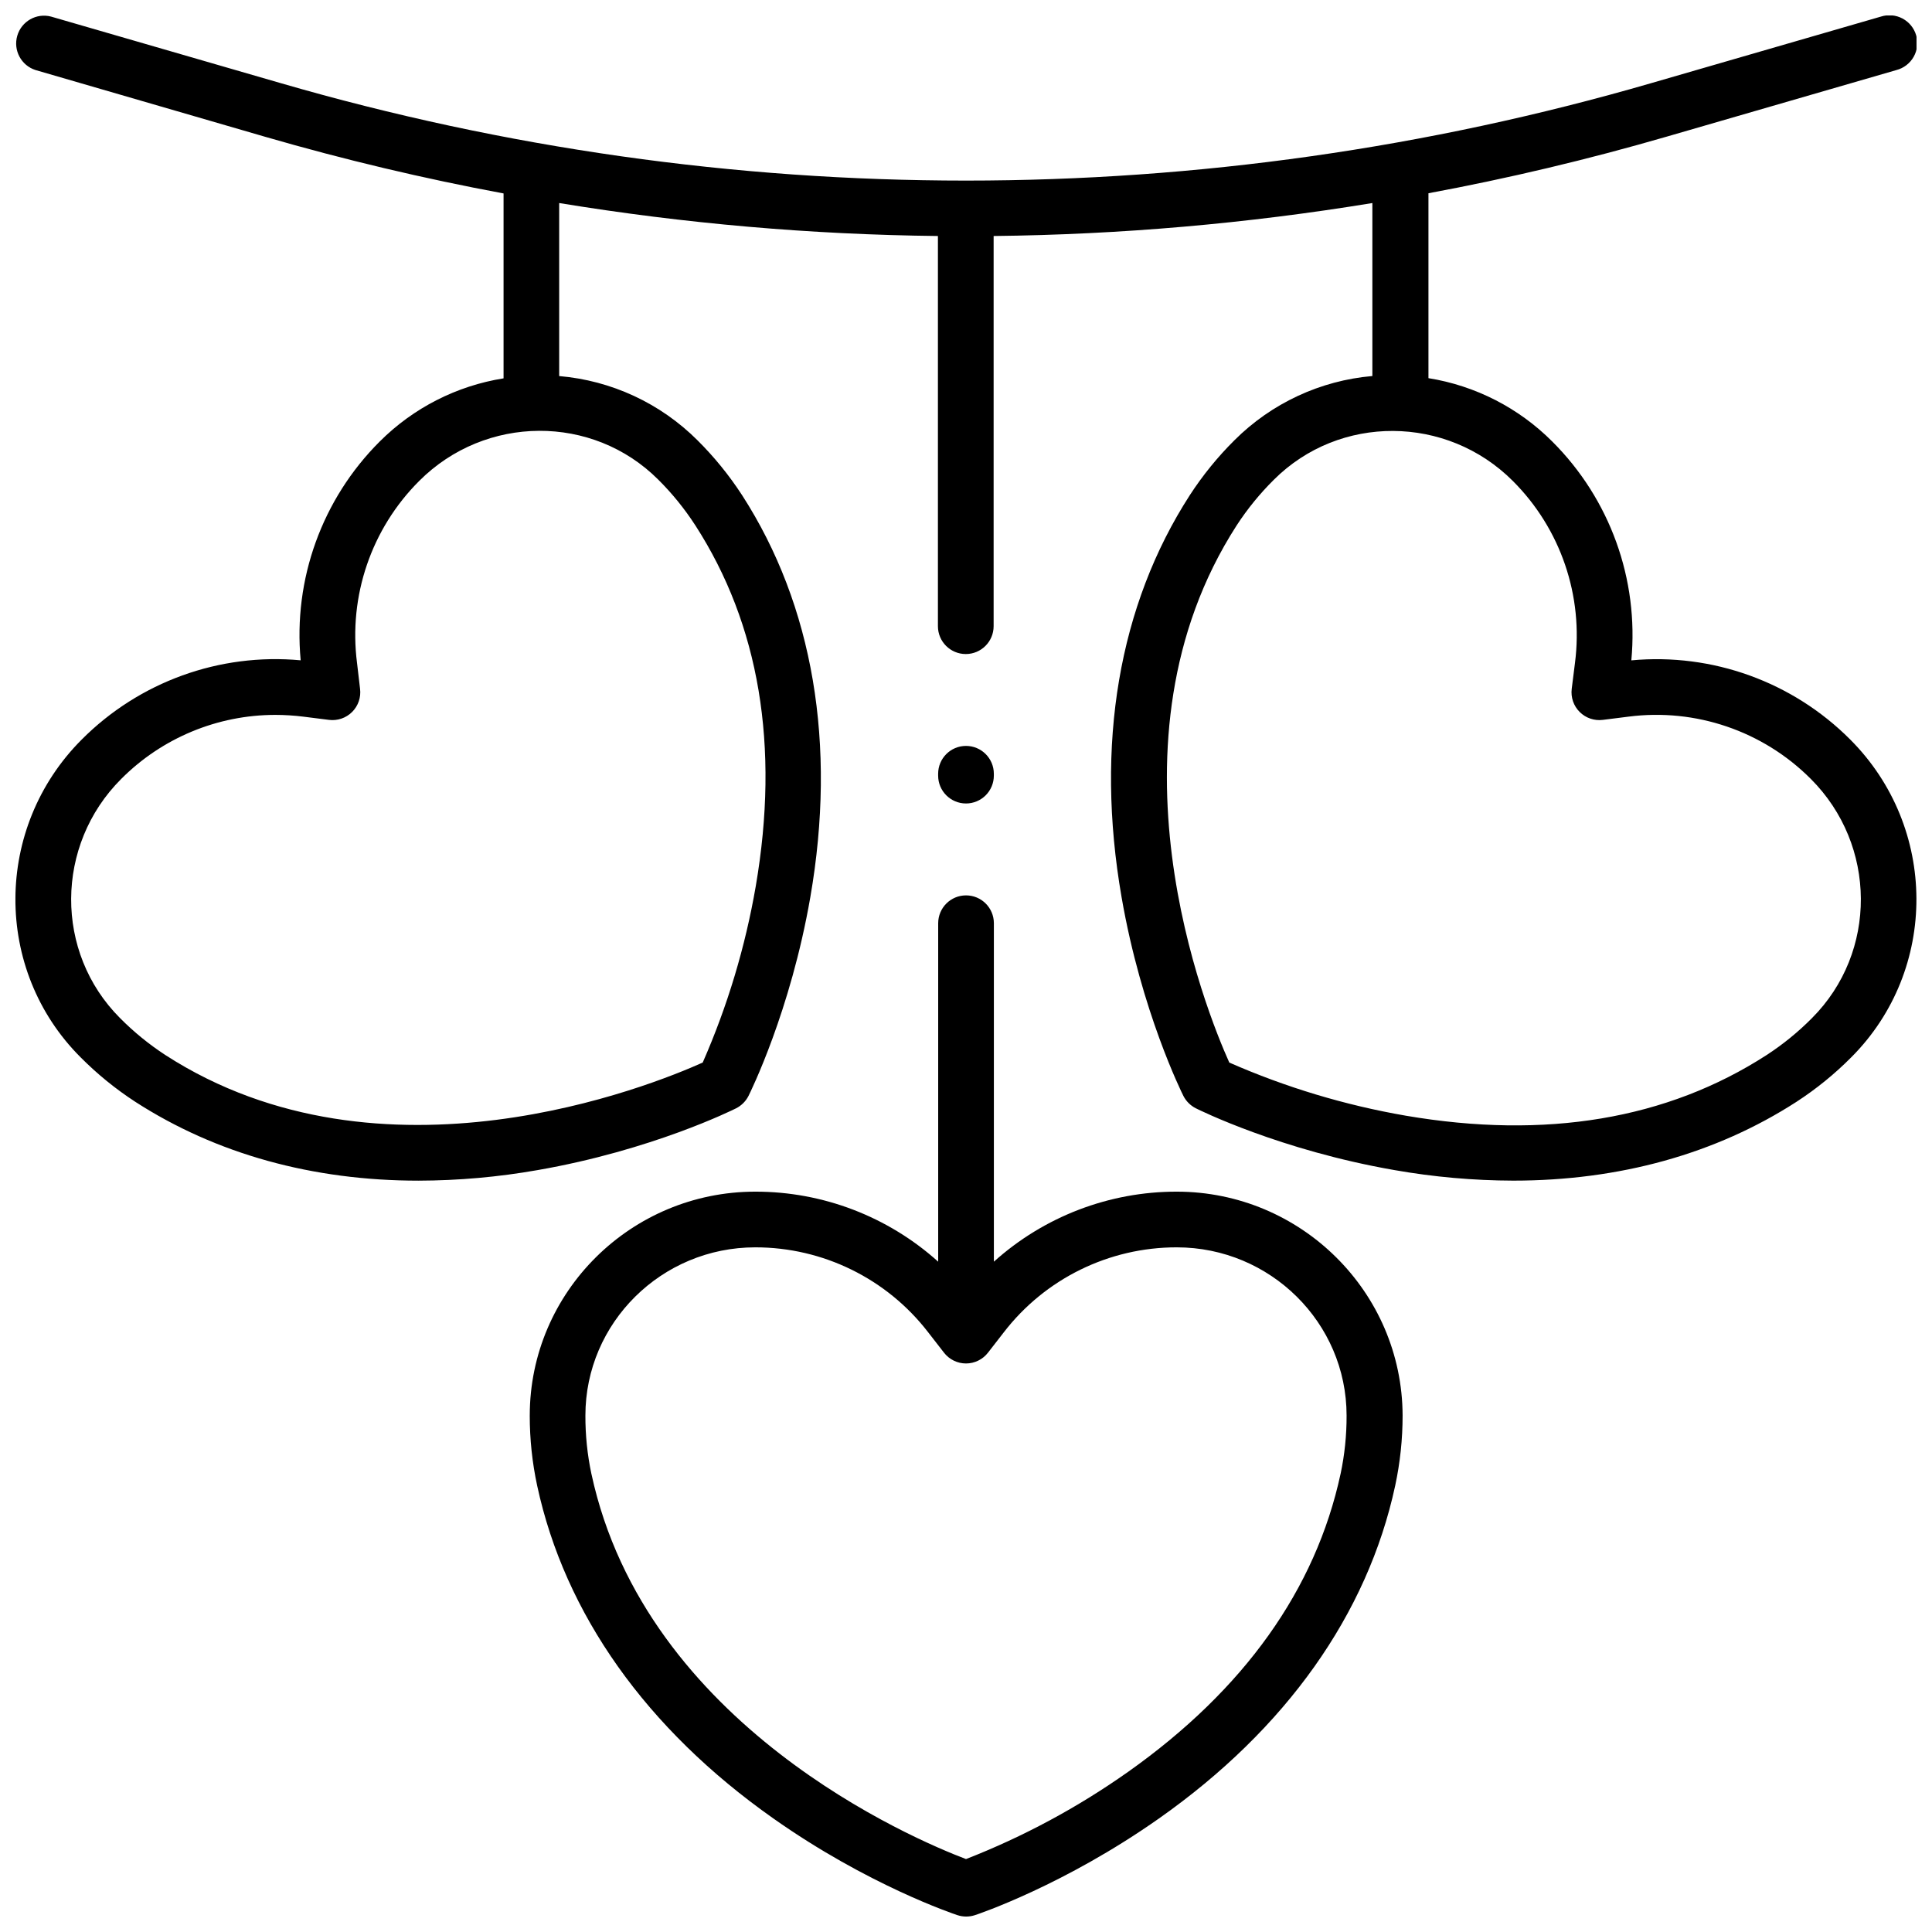 <?xml version="1.0" encoding="UTF-8"?>
<!-- Uploaded to: SVG Repo, www.svgrepo.com, Generator: SVG Repo Mixer Tools -->
<svg width="800px" height="800px" version="1.1" viewBox="144 144 512 512" xmlns="http://www.w3.org/2000/svg">
 <defs>
  <clipPath id="b">
   <path d="m284 381h232v270.9h-232z"/>
  </clipPath>
  <clipPath id="a">
   <path d="m148.09 148.09h503.81v308.91h-503.81z"/>
  </clipPath>
 </defs>
 <g clip-path="url(#b)">
  <path d="m455.84 459.8c-17.887-0.016-35.148 6.594-48.453 18.559v-89.691c0-4.078-3.301-7.383-7.379-7.383-4.074 0-7.379 3.305-7.379 7.383v89.691c-13.305-11.965-30.57-18.578-48.461-18.559-32.945 0-59.758 26.566-59.777 59.316h-0.004c-0.004 6.254 0.656 12.492 1.969 18.605 7.332 34.016 28.961 64.5 62.562 88.168 25.102 17.711 47.852 25.328 48.805 25.645h0.004c1.508 0.496 3.137 0.496 4.644 0 0.984-0.316 23.703-7.969 48.805-25.645 33.605-23.664 55.23-54.121 62.562-88.156 1.312-6.121 1.973-12.359 1.969-18.617-0.109-32.711-26.922-59.316-59.867-59.316zm43.426 74.785c-6.602 30.641-25.586 57.211-56.293 78.965h-0.004c-13.332 9.422-27.762 17.188-42.969 23.125-13.777-5.234-84.871-35.246-99.266-102.07h-0.004c-1.078-5.09-1.613-10.277-1.594-15.48 0-24.602 20.211-44.566 45.008-44.566h0.004c17.934-0.016 34.859 8.297 45.812 22.496l4.211 5.422c1.398 1.801 3.547 2.856 5.828 2.856 2.277 0 4.43-1.055 5.824-2.856l4.211-5.422c10.953-14.199 27.879-22.512 45.816-22.496 24.809 0 45 19.996 45.008 44.566 0.02 5.207-0.516 10.398-1.594 15.488z"/>
 </g>
 <g clip-path="url(#a)">
  <path d="m576.32 319c2.012-21.492-5.672-42.758-20.957-57.996-8.895-8.914-20.375-14.793-32.809-16.789v-49.004c21.184-3.938 42.215-8.93 63.094-14.988l60.93-17.66c1.93-0.504 3.57-1.766 4.555-3.496 0.984-1.734 1.227-3.789 0.672-5.703-0.555-1.914-1.859-3.519-3.621-4.457-1.758-0.934-3.82-1.121-5.719-0.512l-60.926 17.652c-118.59 34.414-244.51 34.414-363.1 0l-60.91-17.652c-3.867-1.012-7.836 1.242-8.953 5.082-1.113 3.84 1.031 7.867 4.84 9.086l60.938 17.711c20.848 6.043 41.879 11.039 63.094 14.988v49.004c-12.422 1.977-23.906 7.832-32.805 16.727-15.285 15.238-22.973 36.508-20.961 57.996-21.5-2.004-42.773 5.691-58.016 20.988-23.301 23.293-23.477 61.059-0.324 84.203 4.406 4.438 9.27 8.398 14.512 11.809 21.453 13.844 47.004 20.898 75.09 20.898 10.559-0.027 21.094-0.961 31.488-2.793 30.25-5.254 51.738-15.93 52.645-16.383 1.418-0.719 2.57-1.871 3.289-3.289 0.441-0.895 11.129-22.395 16.375-52.645 7.027-40.492 0.766-77.344-18.098-106.58v0.004c-3.41-5.246-7.371-10.117-11.809-14.527-9.828-9.812-22.805-15.84-36.645-17.012v-45.855c33.188 5.445 66.738 8.367 100.37 8.738v103.4c0 4.078 3.305 7.383 7.383 7.383 4.074 0 7.379-3.305 7.379-7.383v-103.4c33.629-0.371 67.18-3.293 100.37-8.738v45.844c-13.805 1.195-26.746 7.223-36.547 17.016-4.441 4.406-8.398 9.277-11.809 14.523-18.875 29.234-25.133 66.086-18.105 106.58 5.246 30.25 15.93 51.75 16.375 52.645 0.719 1.414 1.871 2.566 3.285 3.285 0.906 0.453 22.395 11.129 52.645 16.383 10.398 1.832 20.934 2.766 31.488 2.797 28.082 0 53.637-7.055 75.078-20.898l0.004-0.004c5.246-3.406 10.117-7.367 14.523-11.809 23.113-23.145 22.977-60.91-0.324-84.211-15.238-15.273-36.496-22.957-57.98-20.957zm-248.07-35.809c16.992 26.332 22.395 58.508 16.039 95.637-2.773 16.098-7.496 31.801-14.062 46.758-13.473 6.062-84.938 35.09-142.37-1.969-4.359-2.844-8.406-6.141-12.07-9.84-17.367-17.387-17.219-45.797 0.316-63.332l-0.004 0.004c10.82-10.879 25.531-16.996 40.875-16.996 2.477 0.004 4.945 0.16 7.402 0.465l6.801 0.855h-0.004c2.262 0.289 4.531-0.484 6.144-2.098 1.613-1.609 2.391-3.879 2.102-6.141l-0.797-6.809c-2.301-17.785 3.793-35.629 16.492-48.293 17.535-17.543 45.953-17.711 63.332-0.324 3.688 3.664 6.973 7.715 9.801 12.082zm295.97 130.59c-3.668 3.703-7.719 7-12.086 9.84-26.332 17.004-58.508 22.395-95.637 16.039h0.004c-16.086-2.781-31.773-7.508-46.723-14.07-6.062-13.473-35.09-84.938 1.969-142.38 2.84-4.363 6.141-8.41 9.84-12.074 17.379-17.367 45.797-17.219 63.332 0.324 12.68 12.664 18.762 30.496 16.461 48.266l-0.855 6.809c-0.285 2.262 0.488 4.531 2.102 6.141 1.613 1.613 3.883 2.387 6.144 2.098l6.801-0.855h-0.004c17.789-2.293 35.637 3.797 48.305 16.492 17.566 17.543 17.715 45.953 0.348 63.367z"/>
 </g>
 <path d="m400 356.93c1.957 0 3.832-0.777 5.219-2.164 1.383-1.383 2.16-3.258 2.16-5.219v-0.492 0.004c0-4.078-3.305-7.383-7.379-7.383-4.078 0-7.383 3.305-7.383 7.383v0.492-0.004c0 4.078 3.305 7.383 7.383 7.383z"/>
</svg>